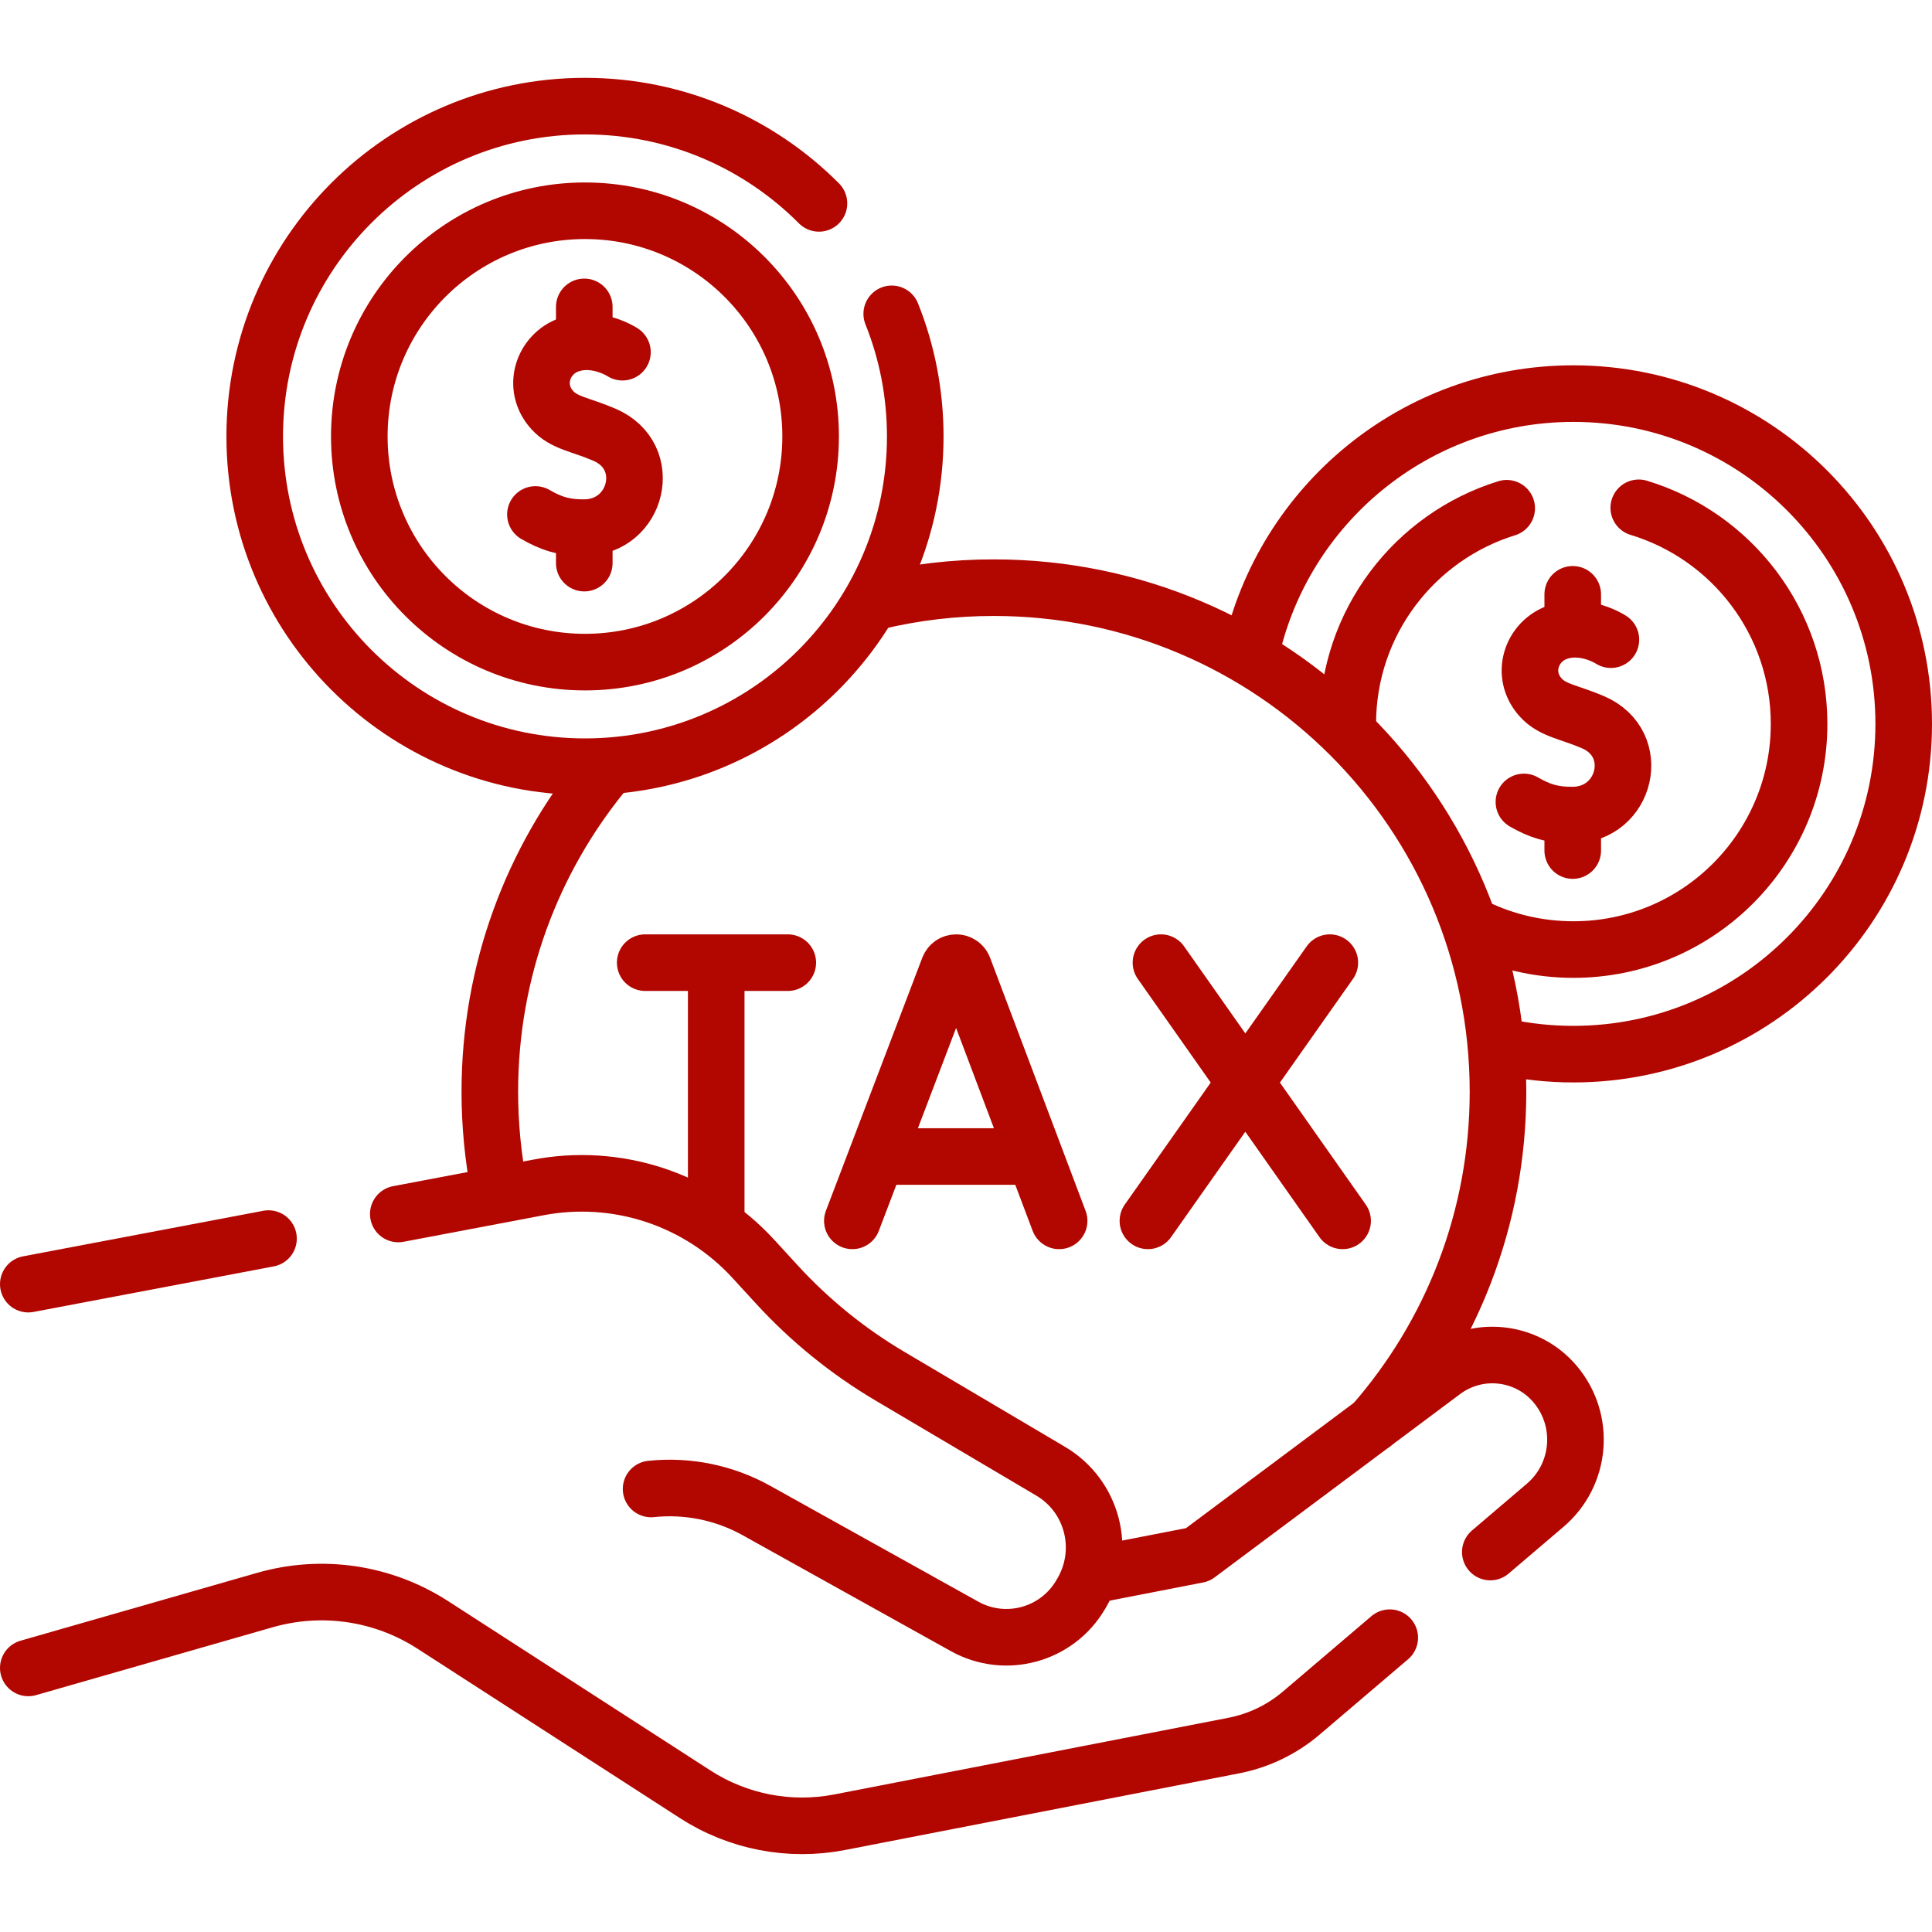 <svg width="45" height="45" viewBox="0 0 45 45" fill="none" xmlns="http://www.w3.org/2000/svg">
<g clip-path="url(#clip0_8410_230)">
<g clip-path="url(#clip1_8410_230)">
<path d="M29.131 15.219C29.884 11.759 32.963 9.168 36.648 9.168C40.897 9.168 44.341 12.612 44.341 16.861C44.341 21.109 40.897 24.553 36.648 24.553C36.092 24.554 35.538 24.494 34.995 24.375" stroke="#B20600" stroke-width="1.318" stroke-miterlimit="10" stroke-linecap="round" stroke-linejoin="round"/>
<path d="M38.17 11.828C40.331 12.481 41.904 14.487 41.904 16.861C41.904 19.764 39.552 22.117 36.649 22.117C35.836 22.117 35.067 21.933 34.38 21.604M31.392 16.861C31.392 14.499 32.95 12.501 35.094 11.838" stroke="#B20600" stroke-width="1.318" stroke-miterlimit="10" stroke-linecap="round" stroke-linejoin="round"/>
<path d="M37.521 14.899C37.521 14.899 36.914 14.5 36.277 14.726C35.666 14.942 35.403 15.71 35.885 16.245C36.163 16.553 36.541 16.58 37.105 16.822C38.275 17.326 37.875 18.977 36.632 18.985C36.147 18.988 35.846 18.881 35.495 18.679M36.632 19.021V19.811M36.632 13.843V14.634M20.424 14.006C21.317 13.794 22.232 13.687 23.15 13.688C29.634 13.688 34.891 18.945 34.891 25.429C34.891 28.389 33.795 31.094 31.987 33.159M11.632 27.718C11.483 26.964 11.409 26.197 11.409 25.429C11.409 22.612 12.401 20.026 14.055 18.003M19.853 28.436L22.098 22.541C22.112 22.506 22.135 22.476 22.166 22.454C22.197 22.433 22.234 22.422 22.271 22.422C22.349 22.422 22.418 22.469 22.445 22.542L24.669 28.436M20.568 26.938H23.966M27.041 22.422L31.272 28.436M30.974 22.422L26.737 28.436M15.028 22.422H18.349M16.682 22.614V28.436" stroke="#B20600" stroke-width="1.318" stroke-miterlimit="10" stroke-linecap="round" stroke-linejoin="round"/>
<path d="M25.425 36.693L27.897 36.212L31.987 33.159V33.158L33.618 31.94C33.948 31.694 34.349 31.56 34.761 31.561C35.31 31.561 35.855 31.797 36.232 32.251C36.934 33.095 36.827 34.347 35.991 35.06L34.712 36.15M0.659 38.849L6.175 37.267C6.83 37.08 7.516 37.034 8.19 37.134C8.863 37.234 9.507 37.477 10.079 37.846L16.195 41.794C17.19 42.436 18.395 42.669 19.558 42.443L28.735 40.658C29.317 40.545 29.859 40.284 30.31 39.9L32.37 38.145M6.254 28.849L0.659 29.91" stroke="#B20600" stroke-width="1.318" stroke-miterlimit="10" stroke-linecap="round" stroke-linejoin="round"/>
<path d="M9.277 28.276L12.517 27.662C13.426 27.485 14.366 27.544 15.247 27.834C16.127 28.125 16.918 28.636 17.545 29.319L18.098 29.922C18.865 30.758 19.751 31.476 20.728 32.054C21.82 32.7 23.312 33.583 24.471 34.267C25.452 34.846 25.778 36.112 25.194 37.103L25.168 37.147C24.616 38.085 23.416 38.411 22.465 37.881L17.619 35.183C16.872 34.767 16.015 34.592 15.165 34.681M20.77 7.31C21.124 8.192 21.318 9.157 21.318 10.165C21.318 14.413 17.873 17.858 13.625 17.858C9.377 17.858 5.933 14.413 5.933 10.165C5.933 5.917 9.377 2.472 13.625 2.472C15.754 2.472 17.682 3.338 19.075 4.737" stroke="#B20600" stroke-width="1.318" stroke-miterlimit="10" stroke-linecap="round" stroke-linejoin="round"/>
<path d="M13.625 15.422C16.528 15.422 18.881 13.068 18.881 10.165C18.881 7.262 16.528 4.909 13.625 4.909C10.722 4.909 8.369 7.262 8.369 10.165C8.369 13.068 10.722 15.422 13.625 15.422Z" stroke="#B20600" stroke-width="1.318" stroke-miterlimit="10" stroke-linecap="round" stroke-linejoin="round"/>
<path d="M14.498 8.203C14.498 8.203 13.89 7.804 13.254 8.03C12.643 8.247 12.38 9.015 12.861 9.549C13.139 9.858 13.518 9.884 14.081 10.127C15.252 10.63 14.851 12.281 13.609 12.29C13.124 12.293 12.823 12.186 12.471 11.983M13.609 12.325V13.116M13.609 7.148V7.938" stroke="#B20600" stroke-width="1.318" stroke-miterlimit="10" stroke-linecap="round" stroke-linejoin="round"/>
</g>
</g>
<defs>
<clipPath id="clip0_8410_230">
<rect width="45" height="45" fill="white"/>
</clipPath>
<clipPath id="clip1_8410_230">
<rect width="45" height="45" fill="white"/>
</clipPath>
</defs>
</svg>
